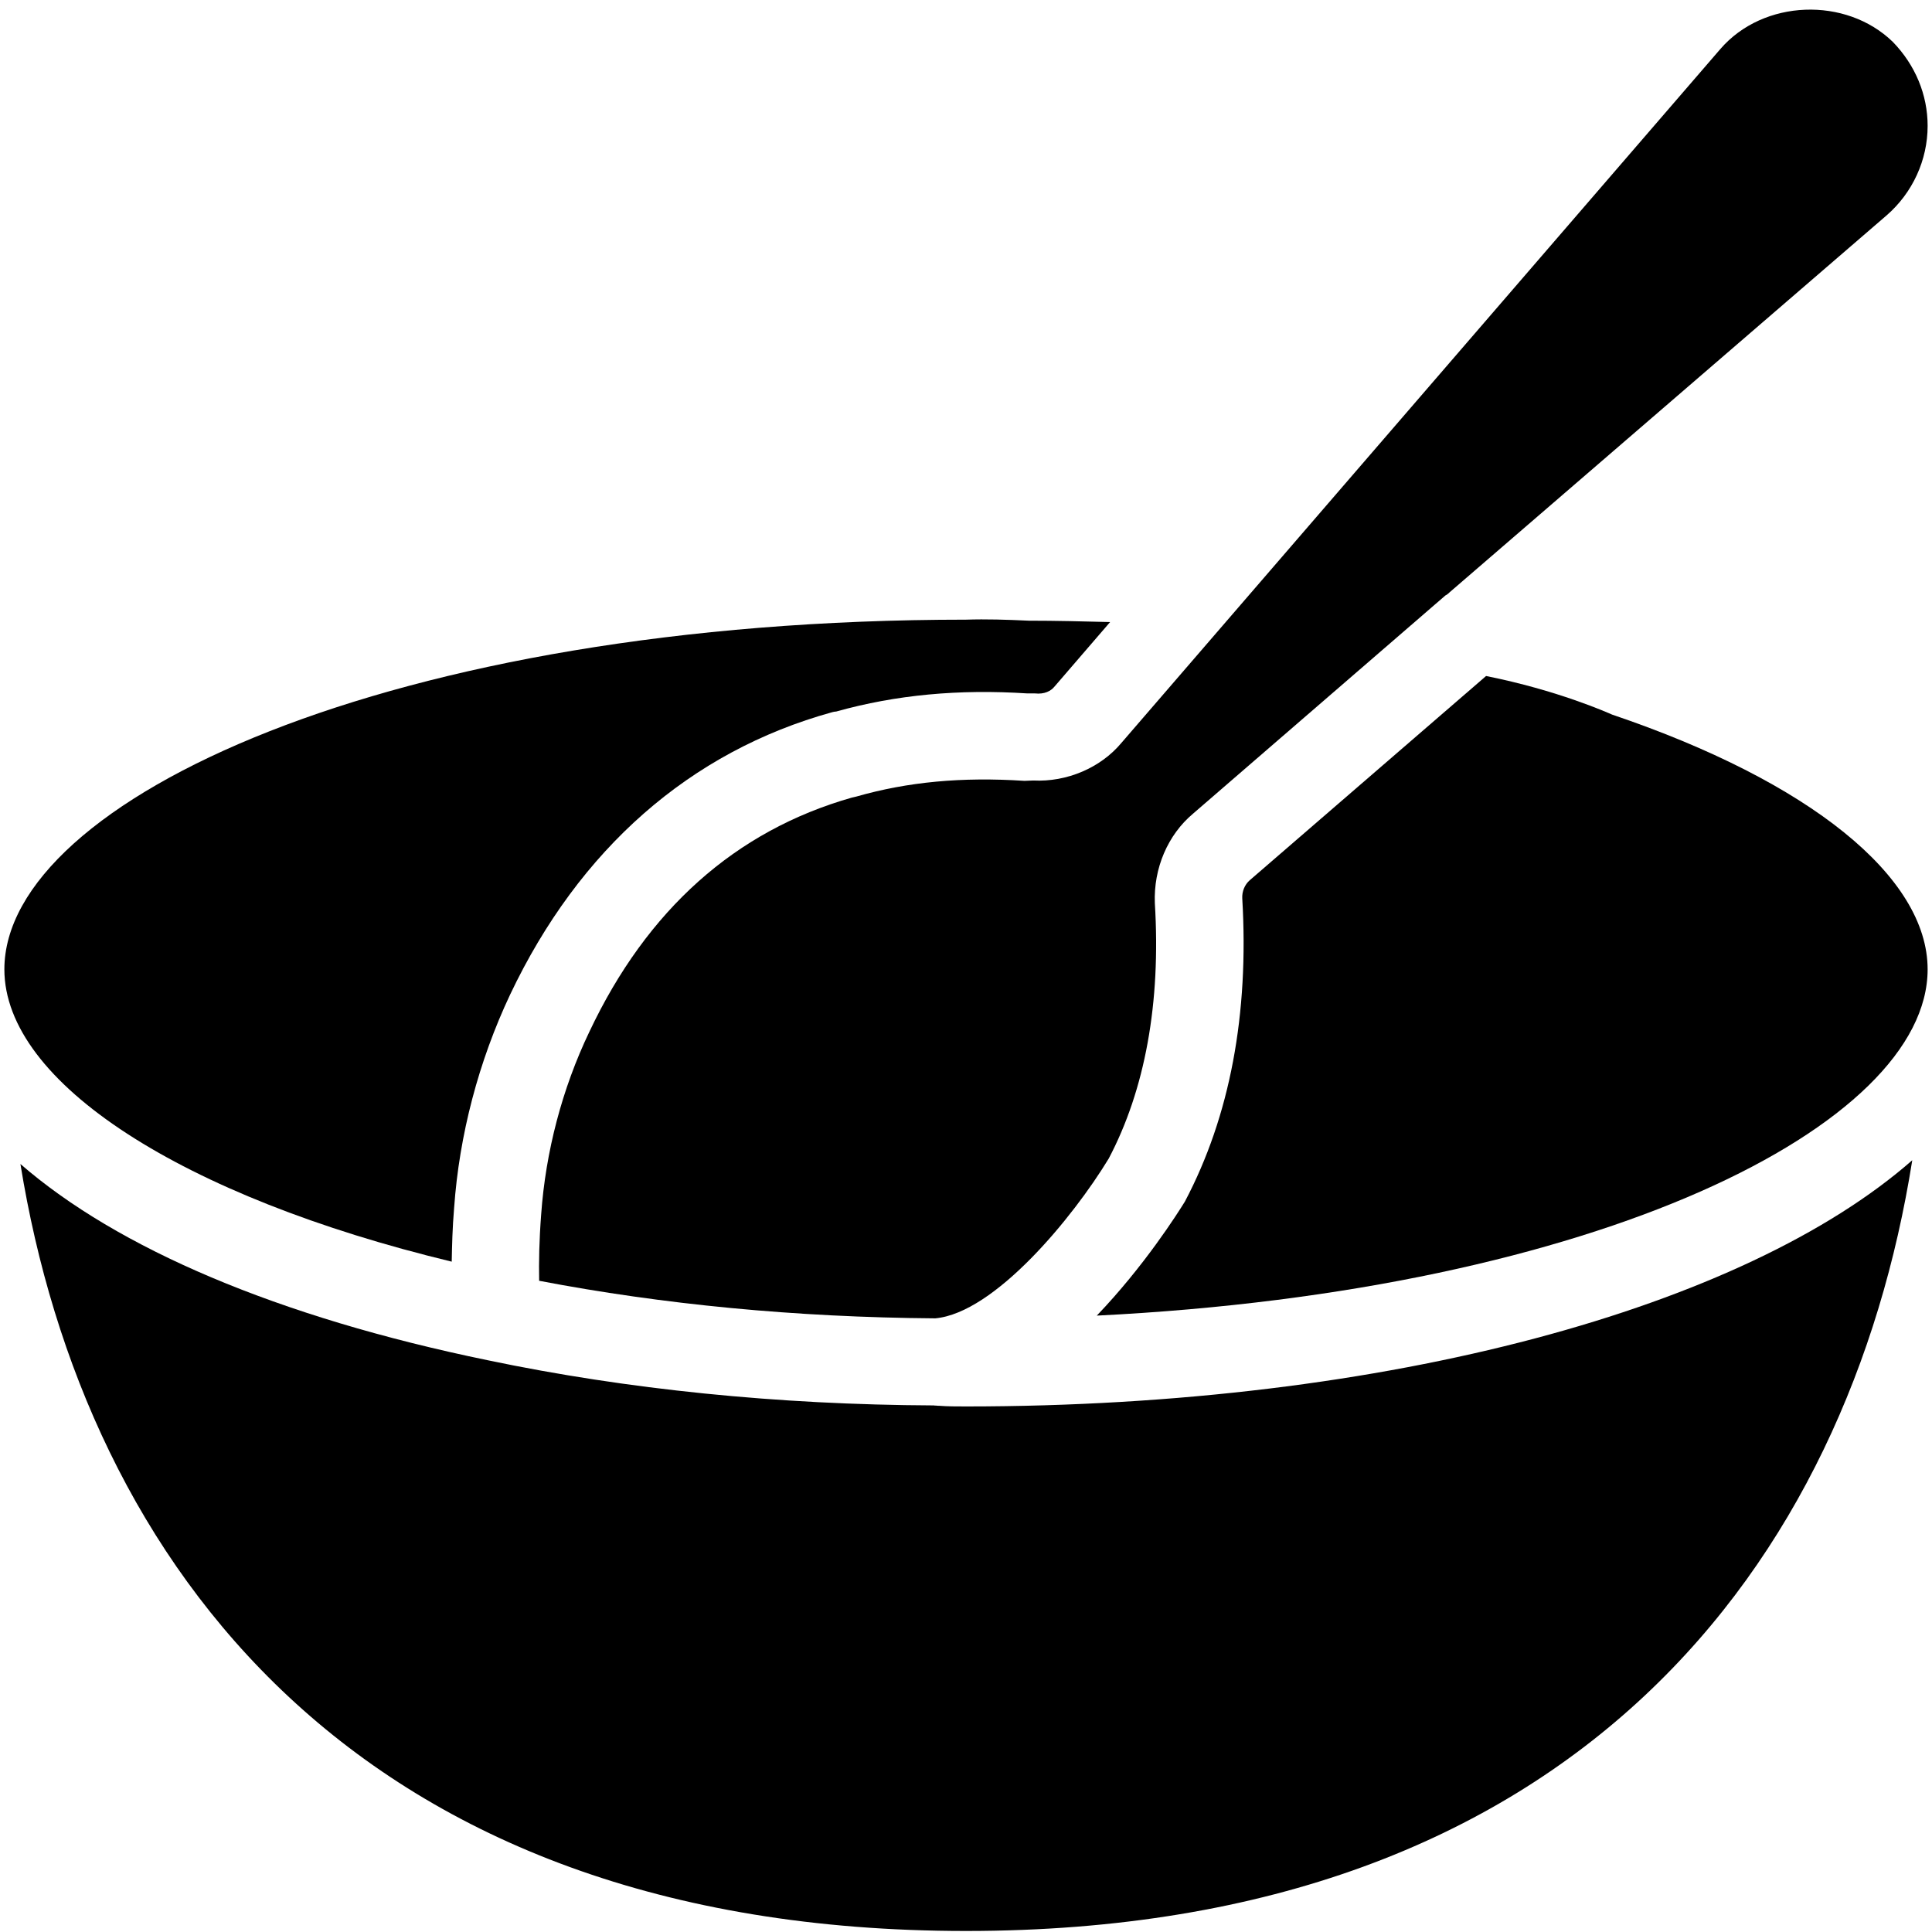 <svg version="1.2" preserveAspectRatio="xMidYMid meet" height="1080" viewBox="0 0 810 810" zoomAndPan="magnify" width="1080" xmlns:xlink="http://www.w3.org/1999/xlink" xmlns="http://www.w3.org/2000/svg"><g id="7ced6ad6ab"><path d="M 675.879 299.598 C 673.875 298.738 653.113 289.434 623.047 283.418 L 523.973 369.035 C 521.828 370.898 520.68 373.762 520.824 376.625 C 523.688 425.16 515.672 467.965 496.773 503.758 C 493.766 508.625 479.734 530.816 459.836 551.578 C 670.293 541.125 808.168 471.688 808.168 406.402 C 808.168 367.605 758.773 327.66 675.879 299.598" style="stroke:none;fill-rule:nonzero;fill:#000000;fill-opacity:1;"></path><path d="M 721.262 20.559 L 470.141 311.48 C 461.41 321.934 447.234 327.945 433.203 327.23 L 429.48 327.375 C 403.281 325.656 380.52 327.801 359.043 333.957 C 358.469 334.102 357.754 334.246 357.18 334.387 C 308.359 348.277 271.277 381.348 247.082 432.602 C 235.629 456.512 228.758 483 226.895 509.055 C 226.039 520.223 225.895 529.102 226.039 536.973 C 277.723 546.852 333.273 552.293 392.113 552.723 C 417.027 550.434 449.812 510.488 464.844 485.719 C 480.02 456.941 486.75 420.578 484.172 378.629 C 483.602 364.023 489.613 349.992 500.207 341.117 L 606.012 249.633 C 606.152 249.488 606.441 249.488 606.727 249.203 C 607.156 248.914 607.441 248.629 607.73 248.344 L 790.988 90.281 C 801.867 80.832 808.168 67.09 808.168 52.773 C 808.168 39.742 803.012 27.289 793.562 17.551 C 773.949 -1.488 739.301 -0.344 721.262 20.559" style="stroke:none;fill-rule:nonzero;fill:#000000;fill-opacity:1;"></path><path d="M 189.387 528.957 C 189.527 522.086 189.672 514.926 190.387 506.48 C 192.535 475.84 200.695 444.914 213.867 416.996 C 242.789 356.008 289.32 315.059 348.879 298.598 C 349.449 298.453 350.023 298.309 350.594 298.309 C 375.648 291.293 401.992 288.859 430.77 290.723 L 433.922 290.723 C 437.93 291.152 440.648 289.719 442.223 287.715 L 465.418 260.801 C 454.535 260.512 442.512 260.227 431.344 260.227 C 422.18 259.797 413.445 259.512 405 259.797 C 163.902 259.797 1.832 335.676 1.832 406.402 C 1.832 453.938 76.566 501.754 189.387 528.957" style="stroke:none;fill-rule:nonzero;fill:#000000;fill-opacity:1;"></path><path d="M 393.691 589.375 C 393.547 589.375 393.402 589.375 393.262 589.375 C 393.117 589.375 393.117 589.375 393.117 589.375 C 392.543 589.23 391.973 589.375 391.543 589.23 C 326.113 588.945 262.832 582.504 204.703 570.332 C 116.227 552.148 49.078 523.23 8.562 488.012 C 35.621 655.234 149.586 809.57 405 809.57 C 661.273 809.57 775.094 654.375 801.727 486.434 C 731.57 548 582.387 589.66 405 589.66 C 401.133 589.66 397.27 589.66 393.691 589.375" style="stroke:none;fill-rule:nonzero;fill:#000000;fill-opacity:1;"></path></g></svg>